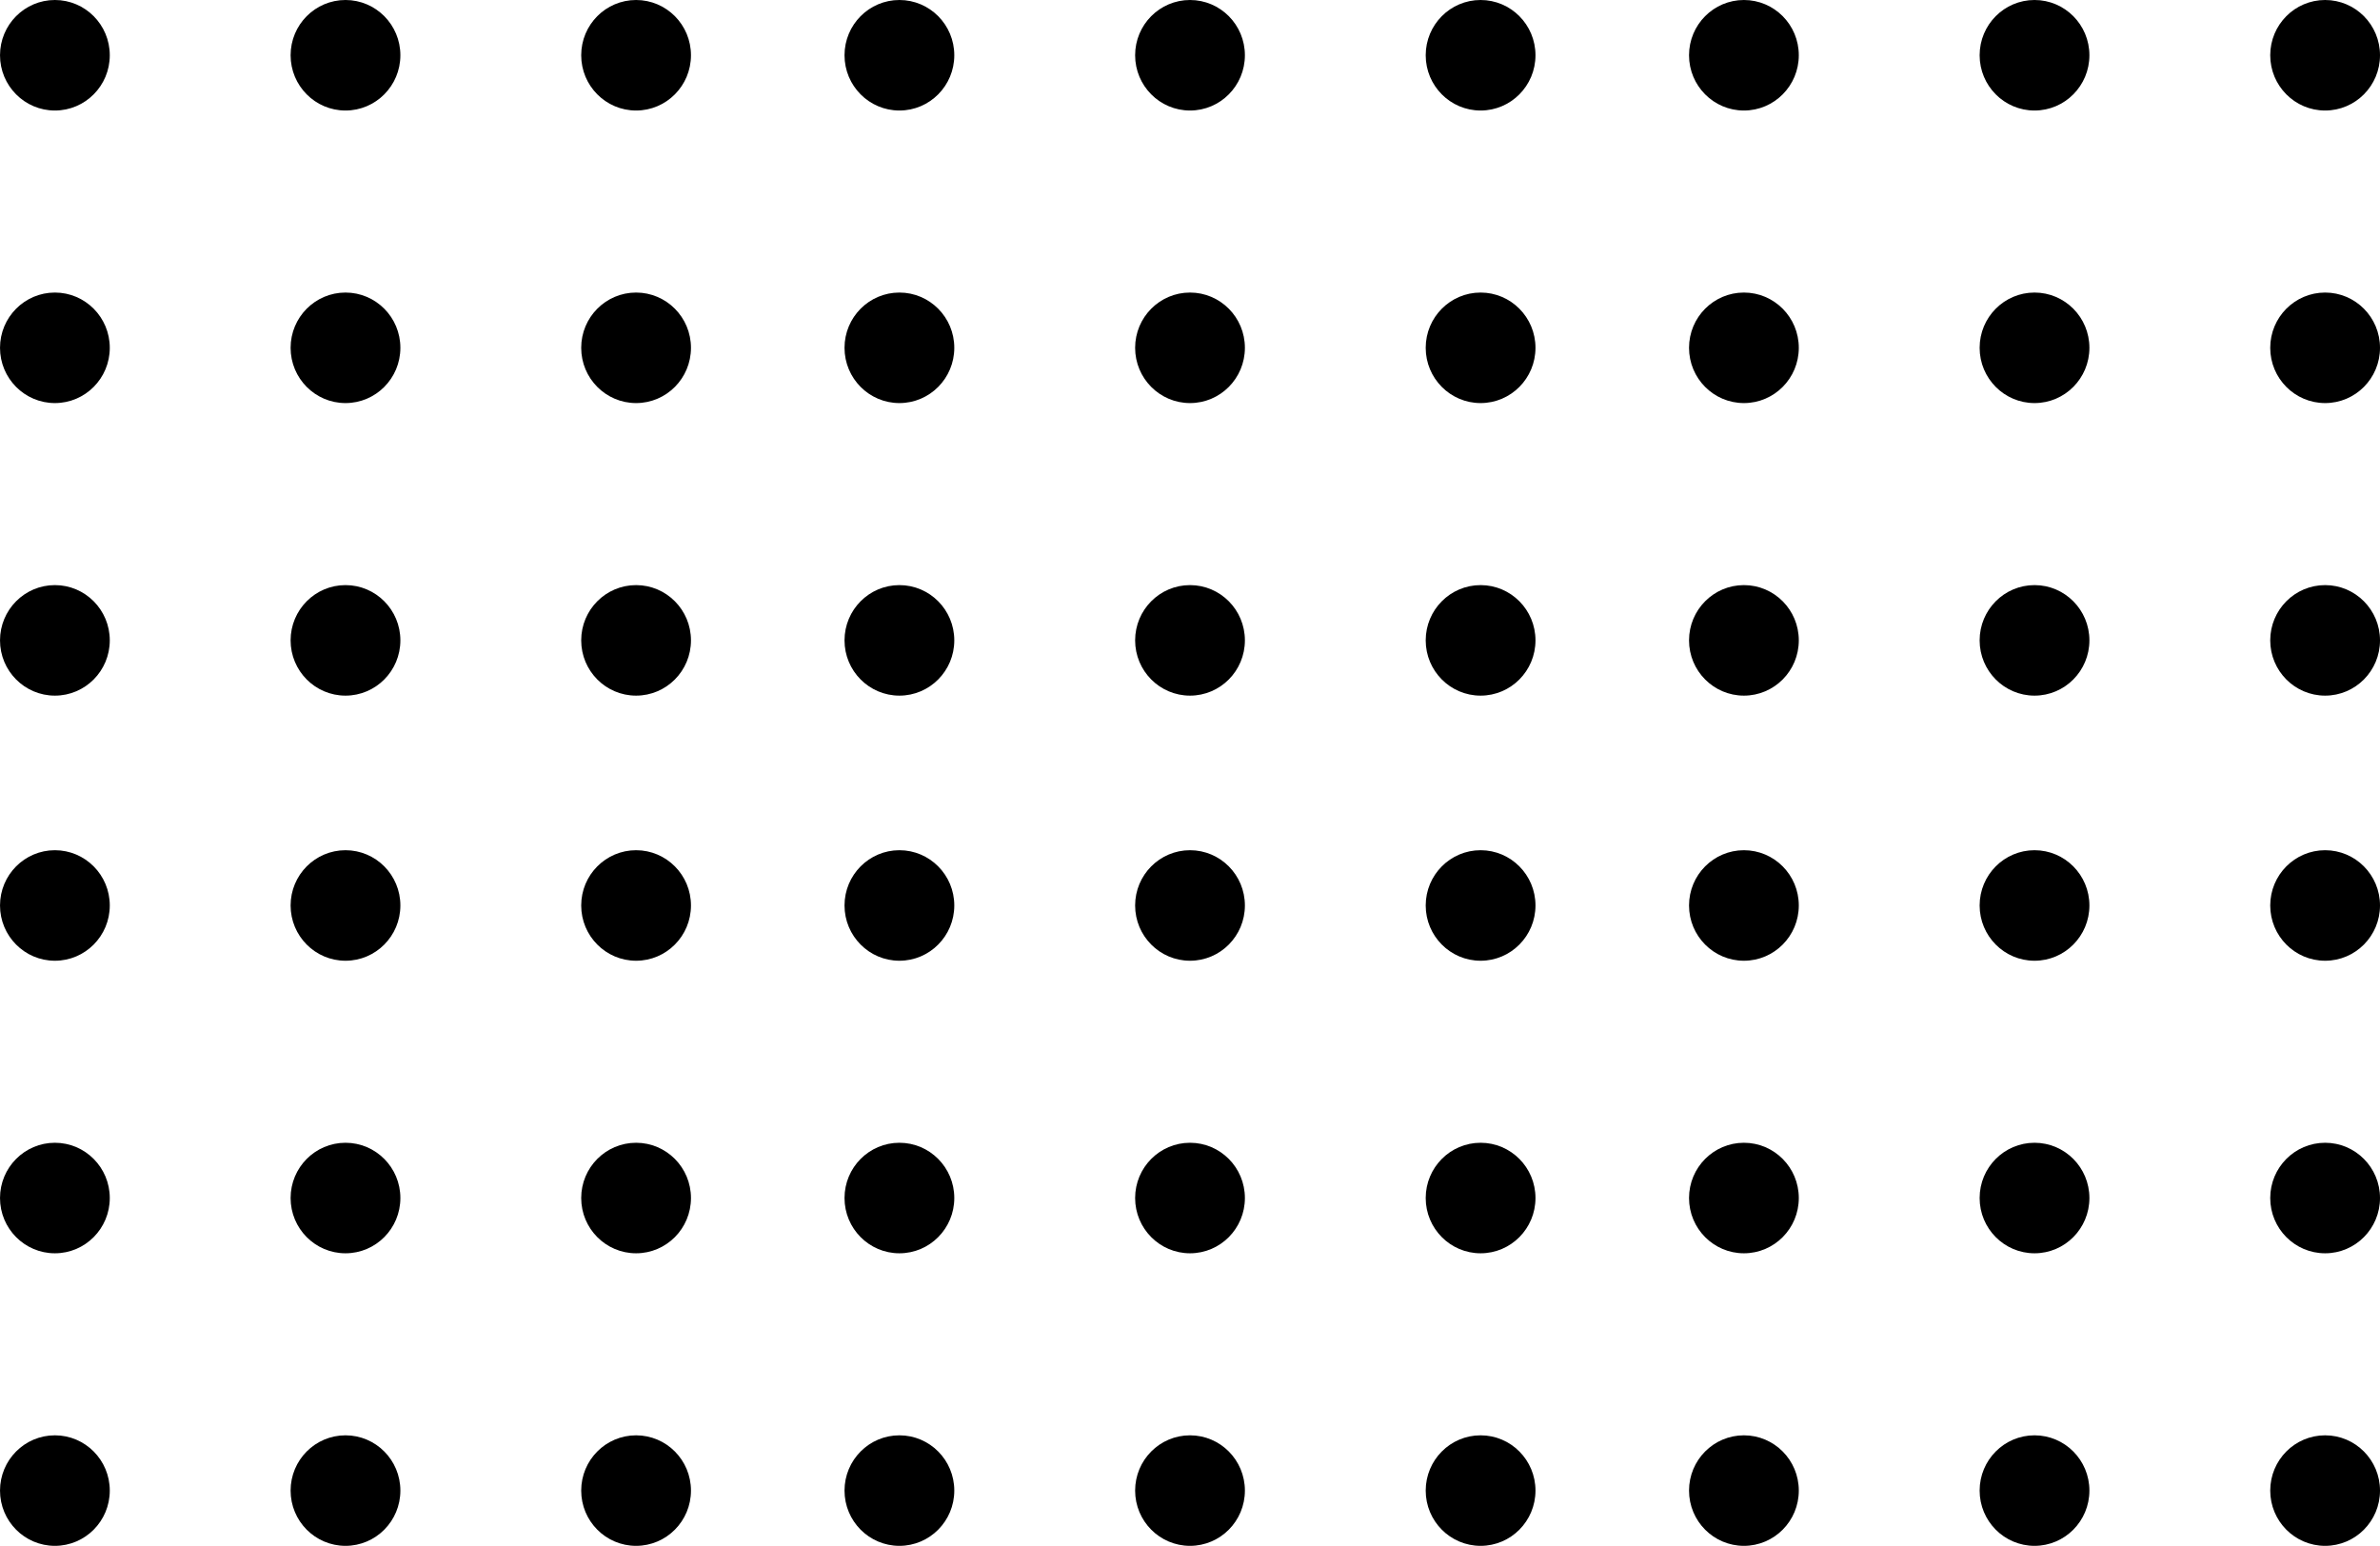 <?xml version="1.0" encoding="UTF-8"?> <svg xmlns="http://www.w3.org/2000/svg" width="214" height="139" viewBox="0 0 214 139" fill="none"><ellipse cx="209.065" cy="134.031" rx="4.935" ry="4.969" transform="rotate(-180 209.065 134.031)" fill="black"></ellipse><ellipse cx="182.936" cy="134.031" rx="4.935" ry="4.969" transform="rotate(-180 182.936 134.031)" fill="black"></ellipse><ellipse cx="156.806" cy="134.031" rx="4.935" ry="4.969" transform="rotate(-180 156.806 134.031)" fill="black"></ellipse><ellipse cx="209.065" cy="107.725" rx="4.935" ry="4.969" transform="rotate(-180 209.065 107.725)" fill="black"></ellipse><ellipse cx="182.936" cy="107.725" rx="4.935" ry="4.969" transform="rotate(-180 182.936 107.725)" fill="black"></ellipse><ellipse cx="156.806" cy="107.725" rx="4.935" ry="4.969" transform="rotate(-180 156.806 107.725)" fill="black"></ellipse><ellipse cx="209.065" cy="81.419" rx="4.935" ry="4.969" transform="rotate(-180 209.065 81.419)" fill="black"></ellipse><ellipse cx="182.936" cy="81.419" rx="4.935" ry="4.969" transform="rotate(-180 182.936 81.419)" fill="black"></ellipse><ellipse cx="156.806" cy="81.419" rx="4.935" ry="4.969" transform="rotate(-180 156.806 81.419)" fill="black"></ellipse><ellipse cx="133.129" cy="134.031" rx="4.935" ry="4.969" transform="rotate(-180 133.129 134.031)" fill="black"></ellipse><ellipse cx="107.001" cy="134.031" rx="4.935" ry="4.969" transform="rotate(-180 107.001 134.031)" fill="black"></ellipse><ellipse cx="80.871" cy="134.031" rx="4.935" ry="4.969" transform="rotate(-180 80.871 134.031)" fill="black"></ellipse><ellipse cx="133.129" cy="107.725" rx="4.935" ry="4.969" transform="rotate(-180 133.129 107.725)" fill="black"></ellipse><ellipse cx="107.001" cy="107.725" rx="4.935" ry="4.969" transform="rotate(-180 107.001 107.725)" fill="black"></ellipse><ellipse cx="80.871" cy="107.725" rx="4.935" ry="4.969" transform="rotate(-180 80.871 107.725)" fill="black"></ellipse><ellipse cx="133.129" cy="81.419" rx="4.935" ry="4.969" transform="rotate(-180 133.129 81.419)" fill="black"></ellipse><ellipse cx="107.001" cy="81.419" rx="4.935" ry="4.969" transform="rotate(-180 107.001 81.419)" fill="black"></ellipse><ellipse cx="80.871" cy="81.419" rx="4.935" ry="4.969" transform="rotate(-180 80.871 81.419)" fill="black"></ellipse><ellipse cx="57.194" cy="134.031" rx="4.935" ry="4.969" transform="rotate(-180 57.194 134.031)" fill="black"></ellipse><ellipse cx="31.065" cy="134.031" rx="4.935" ry="4.969" transform="rotate(-180 31.065 134.031)" fill="black"></ellipse><ellipse cx="4.936" cy="134.031" rx="4.935" ry="4.969" transform="rotate(-180 4.936 134.031)" fill="black"></ellipse><ellipse cx="57.194" cy="107.725" rx="4.935" ry="4.969" transform="rotate(-180 57.194 107.725)" fill="black"></ellipse><ellipse cx="31.065" cy="107.725" rx="4.935" ry="4.969" transform="rotate(-180 31.065 107.725)" fill="black"></ellipse><ellipse cx="4.936" cy="107.725" rx="4.935" ry="4.969" transform="rotate(-180 4.936 107.725)" fill="black"></ellipse><ellipse cx="57.194" cy="81.419" rx="4.935" ry="4.969" transform="rotate(-180 57.194 81.419)" fill="black"></ellipse><ellipse cx="31.065" cy="81.419" rx="4.935" ry="4.969" transform="rotate(-180 31.065 81.419)" fill="black"></ellipse><ellipse cx="4.936" cy="81.419" rx="4.935" ry="4.969" transform="rotate(-180 4.936 81.419)" fill="black"></ellipse><ellipse cx="209.065" cy="57.581" rx="4.935" ry="4.969" transform="rotate(-180 209.065 57.581)" fill="black"></ellipse><ellipse cx="182.936" cy="57.581" rx="4.935" ry="4.969" transform="rotate(-180 182.936 57.581)" fill="black"></ellipse><ellipse cx="156.806" cy="57.581" rx="4.935" ry="4.969" transform="rotate(-180 156.806 57.581)" fill="black"></ellipse><ellipse cx="209.065" cy="31.275" rx="4.935" ry="4.969" transform="rotate(-180 209.065 31.275)" fill="black"></ellipse><ellipse cx="182.936" cy="31.275" rx="4.935" ry="4.969" transform="rotate(-180 182.936 31.275)" fill="black"></ellipse><ellipse cx="156.806" cy="31.275" rx="4.935" ry="4.969" transform="rotate(-180 156.806 31.275)" fill="black"></ellipse><ellipse cx="209.065" cy="4.969" rx="4.935" ry="4.969" transform="rotate(-180 209.065 4.969)" fill="black"></ellipse><ellipse cx="182.936" cy="4.969" rx="4.935" ry="4.969" transform="rotate(-180 182.936 4.969)" fill="black"></ellipse><ellipse cx="156.806" cy="4.969" rx="4.935" ry="4.969" transform="rotate(-180 156.806 4.969)" fill="black"></ellipse><ellipse cx="133.129" cy="57.581" rx="4.935" ry="4.969" transform="rotate(-180 133.129 57.581)" fill="black"></ellipse><ellipse cx="107.001" cy="57.581" rx="4.935" ry="4.969" transform="rotate(-180 107.001 57.581)" fill="black"></ellipse><ellipse cx="80.871" cy="57.581" rx="4.935" ry="4.969" transform="rotate(-180 80.871 57.581)" fill="black"></ellipse><ellipse cx="133.129" cy="31.275" rx="4.935" ry="4.969" transform="rotate(-180 133.129 31.275)" fill="black"></ellipse><ellipse cx="107.001" cy="31.275" rx="4.935" ry="4.969" transform="rotate(-180 107.001 31.275)" fill="black"></ellipse><ellipse cx="80.871" cy="31.275" rx="4.935" ry="4.969" transform="rotate(-180 80.871 31.275)" fill="black"></ellipse><ellipse cx="133.129" cy="4.969" rx="4.935" ry="4.969" transform="rotate(-180 133.129 4.969)" fill="black"></ellipse><ellipse cx="107.001" cy="4.969" rx="4.935" ry="4.969" transform="rotate(-180 107.001 4.969)" fill="black"></ellipse><ellipse cx="80.871" cy="4.969" rx="4.935" ry="4.969" transform="rotate(-180 80.871 4.969)" fill="black"></ellipse><ellipse cx="57.194" cy="57.581" rx="4.935" ry="4.969" transform="rotate(-180 57.194 57.581)" fill="black"></ellipse><ellipse cx="31.065" cy="57.581" rx="4.935" ry="4.969" transform="rotate(-180 31.065 57.581)" fill="black"></ellipse><ellipse cx="4.936" cy="57.581" rx="4.935" ry="4.969" transform="rotate(-180 4.936 57.581)" fill="black"></ellipse><ellipse cx="57.194" cy="31.275" rx="4.935" ry="4.969" transform="rotate(-180 57.194 31.275)" fill="black"></ellipse><ellipse cx="31.065" cy="31.275" rx="4.935" ry="4.969" transform="rotate(-180 31.065 31.275)" fill="black"></ellipse><ellipse cx="4.936" cy="31.275" rx="4.935" ry="4.969" transform="rotate(-180 4.936 31.275)" fill="black"></ellipse><ellipse cx="57.194" cy="4.969" rx="4.935" ry="4.969" transform="rotate(-180 57.194 4.969)" fill="black"></ellipse><ellipse cx="31.065" cy="4.969" rx="4.935" ry="4.969" transform="rotate(-180 31.065 4.969)" fill="black"></ellipse><ellipse cx="4.936" cy="4.969" rx="4.935" ry="4.969" transform="rotate(-180 4.936 4.969)" fill="black"></ellipse></svg> 